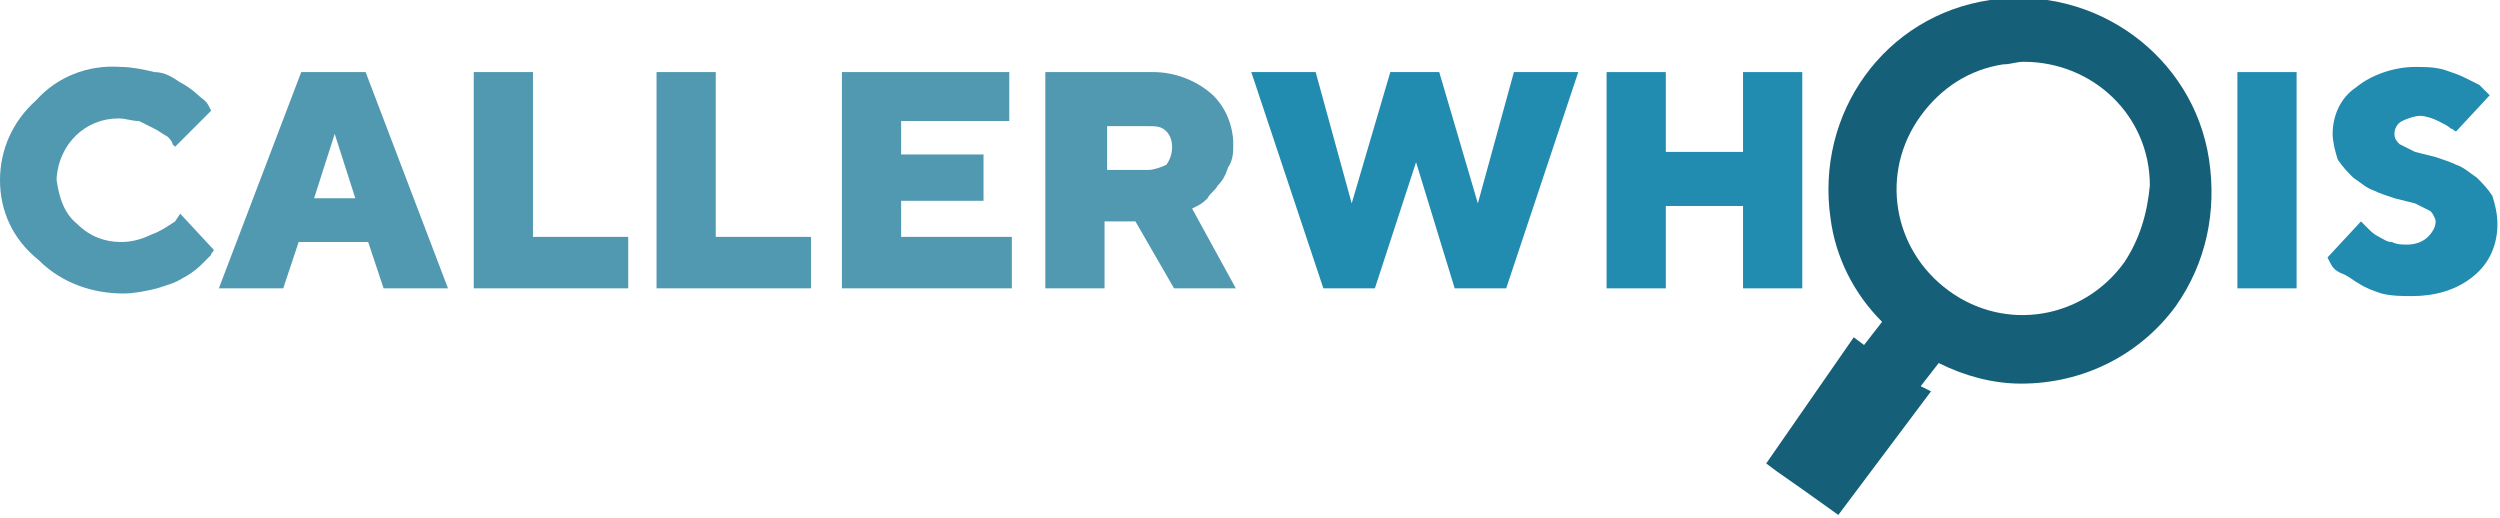 <?xml version="1.0" encoding="utf-8"?>
<!-- Generator: Adobe Illustrator 22.1.0, SVG Export Plug-In . SVG Version: 6.00 Build 0)  -->
<svg version="1.1" id="Layer_1" xmlns="http://www.w3.org/2000/svg" xmlns:xlink="http://www.w3.org/1999/xlink" x="0px" y="0px"
	 viewBox="0 0 97.1 20.1" style="enable-background:new 0 0 97.1 20.1;" xml:space="preserve">
<style type="text/css">
	.st0{fill:#165F79;}
	.st1{fill:#5198B1;}
	.st2{fill:#218BB0;}
</style>
<title>callerwhois logo</title>
<g id="Layer_2_1_">
	<g id="Layer_1-2">
		<path class="st0" d="M85.8,6.2c-0.6-4-4.4-6.8-8.5-6.2s-6.8,4.4-6.2,8.5c0.2,1.5,0.9,2.9,2,4l-0.7,0.9l-0.4-0.3L68.6,18l0.4,0.3
			l0,0l1,0.7l1.4,1l3.6-4.8L74.6,15l0.7-0.9c1,0.5,2.1,0.8,3.2,0.8c2.4,0,4.6-1.1,6-3l0,0C85.7,10.2,86.1,8.2,85.8,6.2z M82.5,10.2
			L82.5,10.2c-1.6,2.2-4.6,2.7-6.8,1.1c-2.2-1.6-2.7-4.6-1.1-6.8c0.8-1.1,1.9-1.8,3.2-2c0.3,0,0.5-0.1,0.8-0.1
			c2.7,0,4.9,2.1,4.9,4.8C83.4,8.3,83.1,9.3,82.5,10.2L82.5,10.2z"/>
		<path class="st1" d="M3,8.7c0.5,0.5,1.1,0.7,1.7,0.7c0.4,0,0.8-0.1,1.2-0.3C6.2,9,6.5,8.8,6.8,8.6L7,8.3l1.3,1.4
			c0,0.1-0.1,0.1-0.1,0.2c-0.1,0.1-0.3,0.3-0.4,0.4c-0.2,0.2-0.5,0.4-0.7,0.5c-0.3,0.2-0.7,0.3-1,0.4c-0.4,0.1-0.9,0.2-1.3,0.2
			c-1.2,0-2.4-0.4-3.3-1.3C0.5,9.3,0,8.2,0,7c0-1.2,0.5-2.3,1.4-3.1C2.2,3,3.4,2.5,4.7,2.6c0.4,0,0.9,0.1,1.3,0.2
			C6.4,2.8,6.7,3,7,3.2c0.2,0.1,0.5,0.3,0.7,0.5C7.8,3.8,8,3.9,8.1,4.1l0.1,0.2L6.8,5.7L6.7,5.6C6.7,5.5,6.6,5.4,6.5,5.3
			C6.3,5.2,6.2,5.1,6,5C5.8,4.9,5.6,4.8,5.4,4.7C5.1,4.7,4.9,4.6,4.6,4.6c-1.3,0-2.3,1-2.4,2.3c0,0,0,0,0,0.1C2.3,7.7,2.5,8.3,3,8.7
			z"/>
		<path class="st1" d="M11.6,9.4L11,11.2H8.5l3.2-8.4h2.5l3.2,8.4h-2.5l-0.6-1.8H11.6z M13,5.2l-0.8,2.5h1.6L13,5.2z"/>
		<path class="st1" d="M18.4,11.2V2.8h2.3v6.4h3.7v2L18.4,11.2z"/>
		<path class="st1" d="M25.5,11.2V2.8h2.3v6.4h3.7v2L25.5,11.2z"/>
		<path class="st1" d="M39.3,9.3v1.9h-6.6V2.8h6.5v1.9H35v1.3h3.2v1.8H35v1.4H39.3z"/>
		<path class="st1" d="M40.8,2.8h4c0.8,0,1.6,0.3,2.2,0.8c0.6,0.5,0.9,1.3,0.9,2c0,0.3,0,0.6-0.2,0.9c-0.1,0.3-0.2,0.5-0.4,0.7
			c-0.1,0.2-0.3,0.3-0.4,0.5c-0.1,0.1-0.2,0.2-0.4,0.3l-0.2,0.1l1.7,3.1h-2.4l-1.5-2.6h-1.2v2.6h-2.3V2.8z M45.3,5.1
			c-0.2-0.2-0.4-0.2-0.7-0.2h-1.6v1.7h1.6c0.2,0,0.5-0.1,0.7-0.2C45.6,6,45.6,5.4,45.3,5.1z"/>
		<path class="st2" d="M53.4,11.2h-2l-2.8-8.4h2.5l1.4,5.1L54,2.8h1.9l1.5,5.1l1.4-5.1h2.5l-2.8,8.4h-2L55,6.3L53.4,11.2z"/>
		<path class="st2" d="M70,11.2h-2.3V8h-3v3.2h-2.3V2.8h2.3v3.1h3V2.8H70V11.2z"/>
		<path class="st2" d="M86.9,2.8h2.3v8.4h-2.3V2.8z"/>
		<path class="st2" d="M94.4,8.2C94.2,8.1,94,8,93.8,7.9l-0.8-0.2c-0.3-0.1-0.6-0.2-0.8-0.3c-0.3-0.1-0.5-0.3-0.8-0.5
			c-0.2-0.2-0.4-0.4-0.6-0.7c-0.1-0.3-0.2-0.7-0.2-1c0-0.7,0.3-1.4,0.9-1.8c0.6-0.5,1.5-0.8,2.3-0.8c0.4,0,0.7,0,1.1,0.1
			c0.3,0.1,0.6,0.2,0.8,0.3c0.2,0.1,0.4,0.2,0.6,0.3c0.1,0.1,0.2,0.2,0.3,0.3l0.1,0.1l-1.3,1.4c-0.1,0-0.1-0.1-0.2-0.1
			c-0.1-0.1-0.3-0.2-0.5-0.3c-0.2-0.1-0.5-0.2-0.7-0.2c-0.2,0-0.5,0.1-0.7,0.2c-0.2,0.1-0.3,0.3-0.3,0.5c0,0.2,0.1,0.3,0.2,0.4
			c0.2,0.1,0.4,0.2,0.6,0.3l0.8,0.2c0.3,0.1,0.6,0.2,0.8,0.3c0.3,0.1,0.5,0.3,0.8,0.5c0.2,0.2,0.4,0.4,0.6,0.7
			c0.1,0.3,0.2,0.7,0.2,1.1c0,0.8-0.3,1.5-0.9,2c-0.7,0.6-1.6,0.8-2.4,0.8c-0.4,0-0.8,0-1.2-0.1c-0.3-0.1-0.6-0.2-0.9-0.4
			c-0.2-0.1-0.4-0.3-0.7-0.4c-0.2-0.1-0.3-0.2-0.4-0.4L90.4,10l1.3-1.4l0.1,0.1l0.2,0.2c0.1,0.1,0.2,0.2,0.4,0.3
			c0.2,0.1,0.3,0.2,0.5,0.2c0.2,0.1,0.4,0.1,0.6,0.1c0.3,0,0.6-0.1,0.8-0.3c0.2-0.2,0.3-0.4,0.3-0.6C94.6,8.5,94.5,8.3,94.4,8.2z"/>
	</g>
</g>
</svg>
